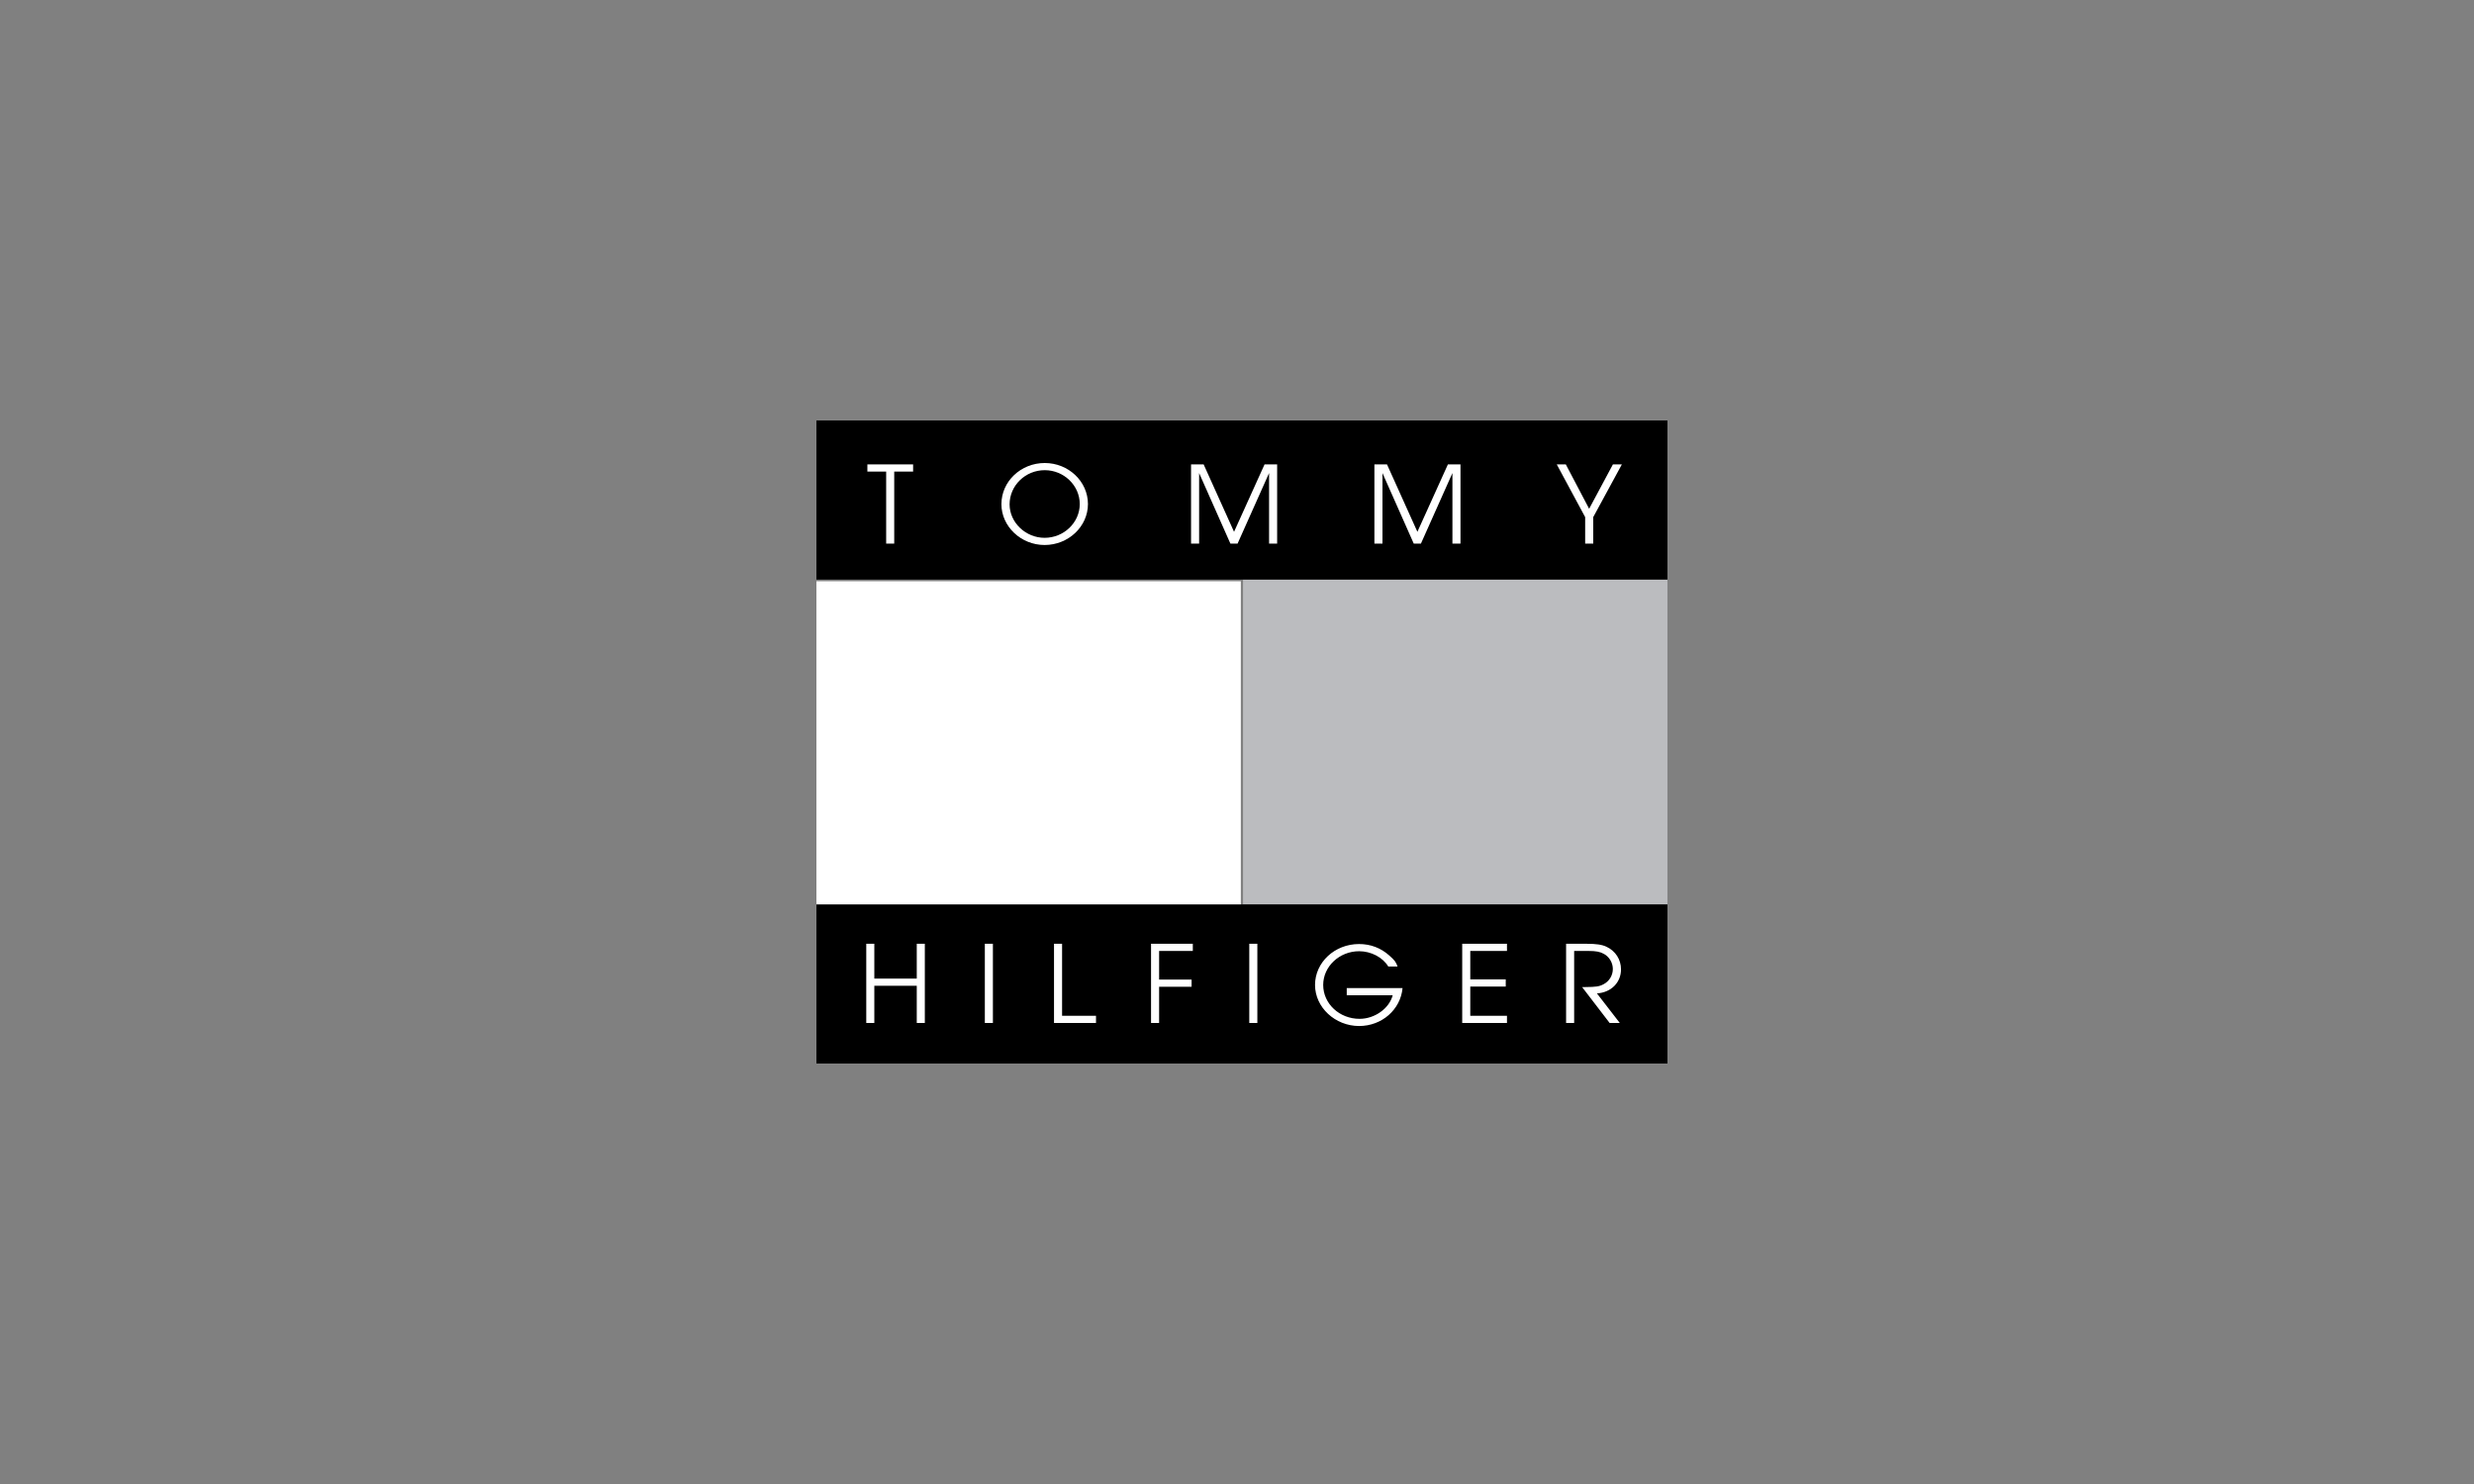 <?xml version="1.0" encoding="UTF-8"?>
<svg xmlns="http://www.w3.org/2000/svg" width="200" height="120" viewBox="0 0 200 120" fill="none">
  <rect x="0" y="0" width="200" height="120" fill="#808080" stroke="none"/>
  <path fill-rule="evenodd" clip-rule="evenodd" d="M100.488 73.134V46.866H134.797V73.134H100.488Z" fill="#BBBCBF"></path>
  <path fill-rule="evenodd" clip-rule="evenodd" d="M66 73.268V47H100.309V73.268H66Z" fill="white"></path>
  <path fill-rule="evenodd" clip-rule="evenodd" d="M134.797 46.866V34H66V46.866H134.797ZM134.797 86V73.134H66V86H134.797Z" fill="black"></path>
  <path fill-rule="evenodd" clip-rule="evenodd" d="M71.638 38.133H70.119V37.552H73.817V38.133H72.29V43.957H71.638V38.133ZM84.457 37.44C86.378 37.44 87.95 38.93 87.95 40.759C87.95 42.579 86.369 44.07 84.448 44.07C82.536 44.07 80.955 42.571 80.955 40.767C80.955 38.93 82.527 37.44 84.457 37.44Z" fill="white"></path>
  <path fill-rule="evenodd" clip-rule="evenodd" d="M84.448 43.489C86.002 43.489 87.288 42.258 87.288 40.759C87.288 39.26 86.011 38.02 84.457 38.02C82.893 38.02 81.616 39.26 81.616 40.785C81.616 42.249 82.911 43.489 84.448 43.489Z" fill="black"></path>
  <path fill-rule="evenodd" clip-rule="evenodd" d="M96.286 37.553H97.304L99.761 43.004L102.227 37.553H103.245V43.957H102.593V38.254L100.047 43.957H99.466L96.938 38.254V43.957H96.286V37.553ZM111.108 37.553H112.127L114.583 43.004L117.049 37.553H118.067V43.957H117.415V38.254L114.869 43.957H114.288L111.76 38.254V43.957H111.108V37.553ZM128.146 41.816L125.85 37.553H126.582L128.467 41.141L130.388 37.553H131.112L128.798 41.816V43.957H128.146V41.816ZM70.029 76.316H70.681V79.132H74.112V76.316H74.764V82.72H74.112V79.713H70.681V82.72H70.029V76.316ZM79.615 76.316H80.267V82.72H79.615V76.316ZM85.207 76.316H85.859V82.139H88.602V82.72H85.207V76.316ZM93.051 76.316H96.428V76.896H93.703V79.21H96.329V79.791H93.703V82.72H93.051V76.316ZM100.992 76.316H101.645V82.72H100.992V76.316ZM113.383 79.899C113.222 81.64 111.712 82.966 109.872 82.966C107.933 82.966 106.308 81.458 106.308 79.647C106.308 77.819 107.897 76.337 109.863 76.337C110.792 76.337 111.623 76.649 112.311 77.264C112.748 77.654 112.838 77.767 112.981 78.157H112.23C111.793 77.42 110.845 76.918 109.872 76.918C108.282 76.918 106.968 78.148 106.968 79.647C106.968 81.164 108.282 82.386 109.907 82.386C111.132 82.386 112.302 81.554 112.588 80.479H108.872V79.899H113.383ZM118.206 76.316H121.825V76.896H118.858V79.193H121.726V79.774H118.858V82.139H121.825V82.72H118.206V76.316ZM126.604 76.316H128.257C129.034 76.316 129.517 76.385 129.874 76.559C130.598 76.896 131.044 77.59 131.044 78.387C131.044 79.453 130.24 80.259 129.097 80.328L130.946 82.72H130.124L127.899 79.817H128.149C129.043 79.808 129.284 79.774 129.641 79.583C129.865 79.465 130.053 79.288 130.184 79.071C130.314 78.854 130.383 78.605 130.383 78.352C130.383 77.858 130.098 77.372 129.668 77.138C129.347 76.956 129.016 76.896 128.4 76.896H127.256V82.72H126.604V76.316Z" fill="white"></path>
</svg>
